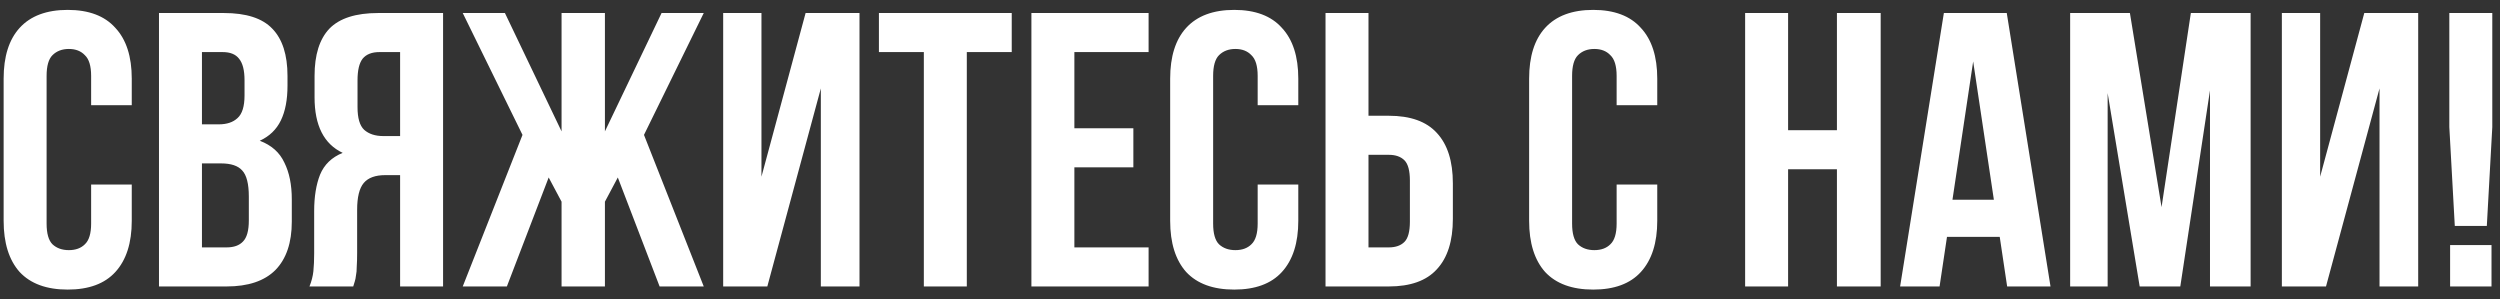 <?xml version="1.0" encoding="UTF-8"?> <svg xmlns="http://www.w3.org/2000/svg" width="192" height="23" viewBox="0 0 192 23" fill="none"><rect x="0" y="0" width="192" height="23" fill="#333333" stroke="none"/><path d="M10.119 14.17V16.96C10.119 18.66 9.699 19.97 8.859 20.89C8.039 21.79 6.819 22.24 5.199 22.24C3.579 22.24 2.349 21.79 1.509 20.89C0.689 19.97 0.279 18.66 0.279 16.96V6.04C0.279 4.34 0.689 3.04 1.509 2.14C2.349 1.22 3.579 0.76 5.199 0.76C6.819 0.76 8.039 1.22 8.859 2.14C9.699 3.04 10.119 4.34 10.119 6.04V8.08H6.999V5.83C6.999 5.07 6.839 4.54 6.519 4.24C6.219 3.92 5.809 3.76 5.289 3.76C4.769 3.76 4.349 3.92 4.029 4.24C3.729 4.54 3.579 5.07 3.579 5.83V17.17C3.579 17.93 3.729 18.46 4.029 18.76C4.349 19.06 4.769 19.21 5.289 19.21C5.809 19.21 6.219 19.06 6.519 18.76C6.839 18.46 6.999 17.93 6.999 17.17V14.17H10.119ZM17.19 1C18.91 1 20.15 1.4 20.91 2.2C21.69 3 22.08 4.21 22.08 5.83V6.58C22.08 7.66 21.91 8.55 21.57 9.25C21.23 9.95 20.69 10.47 19.95 10.81C20.85 11.15 21.48 11.71 21.84 12.49C22.22 13.25 22.41 14.19 22.41 15.31V17.02C22.41 18.64 21.99 19.88 21.15 20.74C20.31 21.58 19.06 22 17.4 22H12.21V1H17.19ZM15.51 12.55V19H17.4C17.96 19 18.38 18.85 18.66 18.55C18.96 18.25 19.11 17.71 19.11 16.93V15.1C19.11 14.12 18.94 13.45 18.6 13.09C18.28 12.73 17.74 12.55 16.98 12.55H15.51ZM15.51 4V9.55H16.8C17.42 9.55 17.9 9.39 18.24 9.07C18.6 8.75 18.78 8.17 18.78 7.33V6.16C18.78 5.4 18.64 4.85 18.36 4.51C18.1 4.17 17.68 4 17.1 4H15.51ZM29.138 4C28.558 4 28.128 4.17 27.848 4.51C27.588 4.85 27.458 5.4 27.458 6.16V8.23C27.458 9.07 27.628 9.65 27.968 9.97C28.328 10.29 28.818 10.45 29.438 10.45H30.728V4H29.138ZM23.768 22C23.928 21.6 24.028 21.21 24.068 20.83C24.108 20.43 24.128 19.97 24.128 19.45V16.21C24.128 15.11 24.278 14.18 24.578 13.42C24.898 12.64 25.478 12.08 26.318 11.74C24.878 11.06 24.158 9.64 24.158 7.48V5.83C24.158 4.21 24.538 3 25.298 2.2C26.078 1.4 27.328 1 29.048 1H34.028V22H30.728V13.45H29.588C28.828 13.45 28.278 13.65 27.938 14.05C27.598 14.45 27.428 15.14 27.428 16.12V19.42C27.428 19.84 27.418 20.19 27.398 20.47C27.398 20.75 27.378 20.98 27.338 21.16C27.318 21.34 27.288 21.49 27.248 21.61C27.208 21.73 27.168 21.86 27.128 22H23.768ZM38.928 22H35.538L40.128 10.36L35.538 1H38.778L43.128 10.09V1H46.458V10.09L50.808 1H54.048L49.458 10.36L54.048 22H50.658L47.448 13.63L46.458 15.49V22H43.128V15.49L42.138 13.63L38.928 22ZM58.93 22H55.54V1H58.48V13.57L61.87 1H66.01V22H63.04V6.79L58.93 22ZM67.501 1H77.701V4H74.251V22H70.951V4H67.501V1ZM82.512 9.85H87.042V12.85H82.512V19H88.212V22H79.212V1H88.212V4H82.512V9.85ZM99.709 14.17V16.96C99.709 18.66 99.289 19.97 98.449 20.89C97.629 21.79 96.409 22.24 94.789 22.24C93.169 22.24 91.939 21.79 91.099 20.89C90.279 19.97 89.869 18.66 89.869 16.96V6.04C89.869 4.34 90.279 3.04 91.099 2.14C91.939 1.22 93.169 0.76 94.789 0.76C96.409 0.76 97.629 1.22 98.449 2.14C99.289 3.04 99.709 4.34 99.709 6.04V8.08H96.589V5.83C96.589 5.07 96.429 4.54 96.109 4.24C95.809 3.92 95.399 3.76 94.879 3.76C94.359 3.76 93.939 3.92 93.619 4.24C93.319 4.54 93.169 5.07 93.169 5.83V17.17C93.169 17.93 93.319 18.46 93.619 18.76C93.939 19.06 94.359 19.21 94.879 19.21C95.399 19.21 95.809 19.06 96.109 18.76C96.429 18.46 96.589 17.93 96.589 17.17V14.17H99.709ZM106.66 19C107.18 19 107.58 18.86 107.86 18.58C108.14 18.3 108.28 17.78 108.28 17.02V13.87C108.28 13.11 108.14 12.59 107.86 12.31C107.58 12.03 107.18 11.89 106.66 11.89H105.1V19H106.66ZM101.8 22V1H105.1V8.89H106.66C108.32 8.89 109.55 9.33 110.35 10.21C111.17 11.09 111.58 12.38 111.58 14.08V16.81C111.58 18.51 111.17 19.8 110.35 20.68C109.55 21.56 108.32 22 106.66 22H101.8ZM127.277 14.17V16.96C127.277 18.66 126.857 19.97 126.017 20.89C125.197 21.79 123.977 22.24 122.357 22.24C120.737 22.24 119.507 21.79 118.667 20.89C117.847 19.97 117.437 18.66 117.437 16.96V6.04C117.437 4.34 117.847 3.04 118.667 2.14C119.507 1.22 120.737 0.76 122.357 0.76C123.977 0.76 125.197 1.22 126.017 2.14C126.857 3.04 127.277 4.34 127.277 6.04V8.08H124.157V5.83C124.157 5.07 123.997 4.54 123.677 4.24C123.377 3.92 122.967 3.76 122.447 3.76C121.927 3.76 121.507 3.92 121.187 4.24C120.887 4.54 120.737 5.07 120.737 5.83V17.17C120.737 17.93 120.887 18.46 121.187 18.76C121.507 19.06 121.927 19.21 122.447 19.21C122.967 19.21 123.377 19.06 123.677 18.76C123.997 18.46 124.157 17.93 124.157 17.17V14.17H127.277ZM137.326 22H134.026V1H137.326V10H141.076V1H144.436V22H141.076V13H137.326V22ZM157.479 22H154.149L153.579 18.19H149.529L148.959 22H145.929L149.289 1H154.119L157.479 22ZM149.949 15.34H153.129L151.539 4.72L149.949 15.34ZM166.007 15.91L168.257 1H172.847V22H169.727V6.94L167.447 22H164.327L161.867 7.15V22H158.987V1H163.577L166.007 15.91ZM178.637 22H175.247V1H178.187V13.57L181.577 1H185.717V22H182.747V6.79L178.637 22ZM188.528 17.35L188.108 9.76V1H191.408V9.76L190.988 17.35H188.528ZM191.348 18.82V22H188.168V18.82H191.348Z" fill="white"></path></svg> 